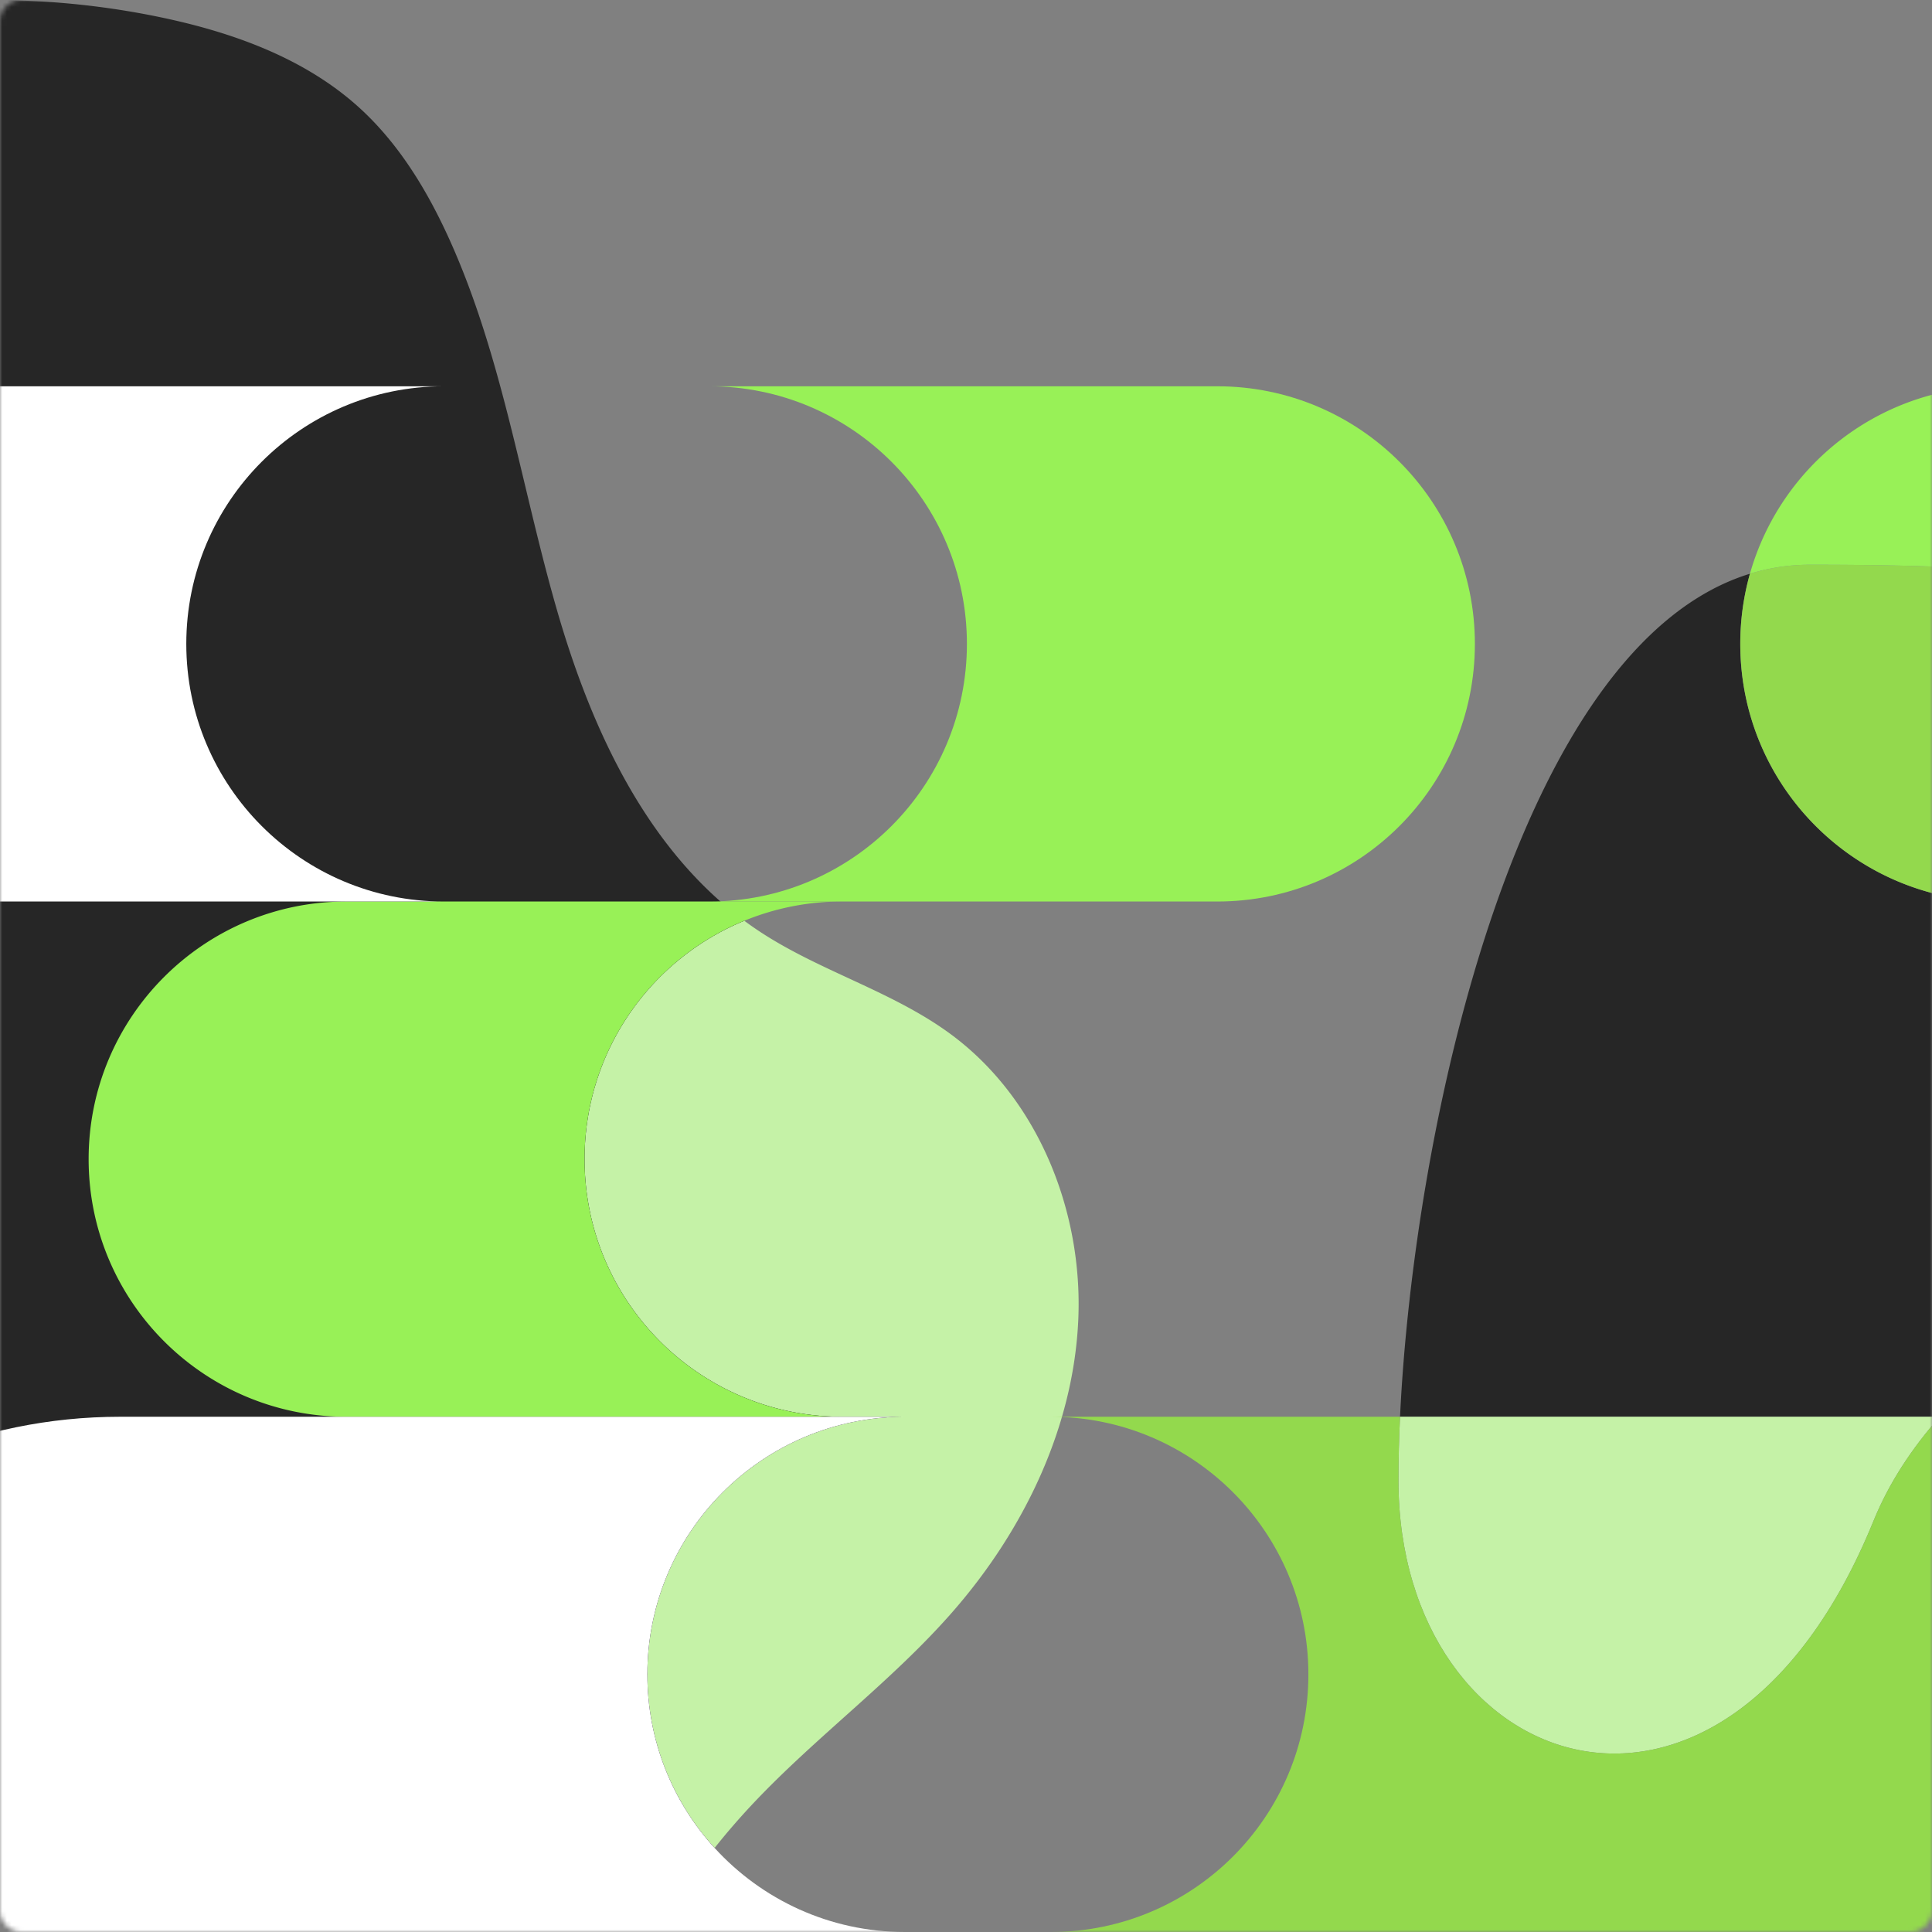 <svg xmlns="http://www.w3.org/2000/svg" width="420" height="420" fill="none"><rect width="100%" height="100%" fill="#808080" stroke="none"/><mask id="a" width="420" height="420" x="0" y="0" maskUnits="userSpaceOnUse" style="mask-type:luminance"><path fill="#fff" d="M420 4.767v410.466a4.78 4.78 0 0 1-4.767 4.767H4.767A4.78 4.78 0 0 1 0 415.233V4.767A4.78 4.78 0 0 1 4.767 0h410.466A4.78 4.78 0 0 1 420 4.767"/></mask><g mask="url(#a)"><path fill="#C5F2A7" d="M161.801 200.165q1.771 1.316 3.629 2.529c13.118 8.569 28.762 12.878 41.354 22.204 18.894 13.992 28.628 38.381 27.63 61.868s-11.823 45.876-27.289 63.582c-13.28 15.204-29.822 27.232-43.633 41.955a152 152 0 0 0-8.143 9.426c-9.082-9.956-14.62-23.2-14.62-37.733v-.003c0-30.928 25.076-56.003 56.004-56.003h-13.655c-30.931 0-56.004-25.073-56.004-56.004.001-23.398 14.348-43.444 34.727-51.821"/><path fill="#262626" d="M34.786 3.73C50.5 6.998 66.224 12.615 78.104 23.411c8.615 7.831 14.787 18.018 19.587 28.624 11.595 25.628 15.653 53.918 23.488 80.932 6.795 23.44 17.382 47.114 35.448 63.014a77 77 0 0 0 5.175 4.184c-20.379 8.376-34.727 28.422-34.727 51.82 0 30.931 25.073 56.004 56.004 56.004h13.655c-30.928 0-56.004 25.076-56.004 56.003v.003c0 14.533 5.537 27.777 14.62 37.733A157 157 0 0 0 142.784 420H-85.893V20.21C-49.085 1.32-5.744-4.702 34.786 3.73"/><path fill="#98F157" d="M75.272 195.982h107.807a55.8 55.8 0 0 0-21.277 4.183c-20.379 8.377-34.726 28.423-34.726 51.821 0 30.931 25.073 56.004 56.004 56.004H75.272c-30.928 0-56.004-25.073-56.004-56.004 0-30.928 25.076-56.004 56.004-56.004"/><path fill="#98F157" d="M154.195 83.975h110.429c15.463 0 29.464 6.269 39.599 16.404s16.404 24.135 16.404 39.599c0 30.931-25.073 56.004-56.004 56.004H154.194c30.928 0 56.004-25.073 56.004-56.004 0-15.464-6.269-29.464-16.404-39.599-10.135-10.136-24.136-16.404-39.599-16.404"/><path fill="#262626" d="M380.424 124.723a56 56 0 0 0-2.102 15.255c0 30.931 25.073 56.004 56.004 56.004h101.32c-3.811 51.996-77.922 71.057-113.973 112.007H304.356c2.977-62.725 25.409-167.677 76.068-183.266"/><path fill="#93D94D" d="M393.5 122.763c64.22 0 142.3 4.783 142.3 69.003a57 57 0 0 1-.154 4.216H434.325c-30.931 0-56.004-25.073-56.004-56.004 0-5.288.732-10.404 2.102-15.255a44.2 44.2 0 0 1 13.077-1.96"/><path fill="#98F157" d="M434.325 83.975h121.437v112.007h-20.116a57 57 0 0 0 .154-4.215c0-64.221-78.08-69.004-142.3-69.004-4.552 0-8.909.677-13.077 1.96 6.645-23.517 28.259-40.748 53.902-40.748"/><path fill="#fff" d="M-13.93 83.975H96.502c-30.931 0-56.004 25.072-56.004 56.003s25.073 56.004 56.004 56.004H-13.93c-30.928 0-56.004-25.073-56.004-56.004s25.076-56.003 56.004-56.003"/><path fill="#C5F2A7" d="M304.355 307.99h117.317c-6.035 6.855-11.004 14.327-14.399 22.669-32.724 80.438-103.261 55.359-103.261-8.861 0-4.306.112-8.929.343-13.808"/><path fill="#93D94D" d="M407.273 330.659c3.395-8.342 8.364-15.814 14.399-22.669h134.09c0 30.93-12.538 58.932-32.808 79.202S474.682 420 443.751 420H228.428c30.931 0 56.004-25.076 56.004-56.003v-.004c0-30.928-25.073-56.003-56.004-56.003h75.927c-.231 4.88-.343 9.503-.343 13.808 0 64.22 70.537 89.299 103.261 8.861"/><path fill="#fff" d="M26.117 307.99h170.616c-30.928 0-56.004 25.075-56.004 56.003v.003c0 14.533 5.537 27.777 14.62 37.733C165.59 412.954 180.339 420 196.733 420H-85.894c0-61.862 50.149-112.01 112.01-112.01"/></g></svg>